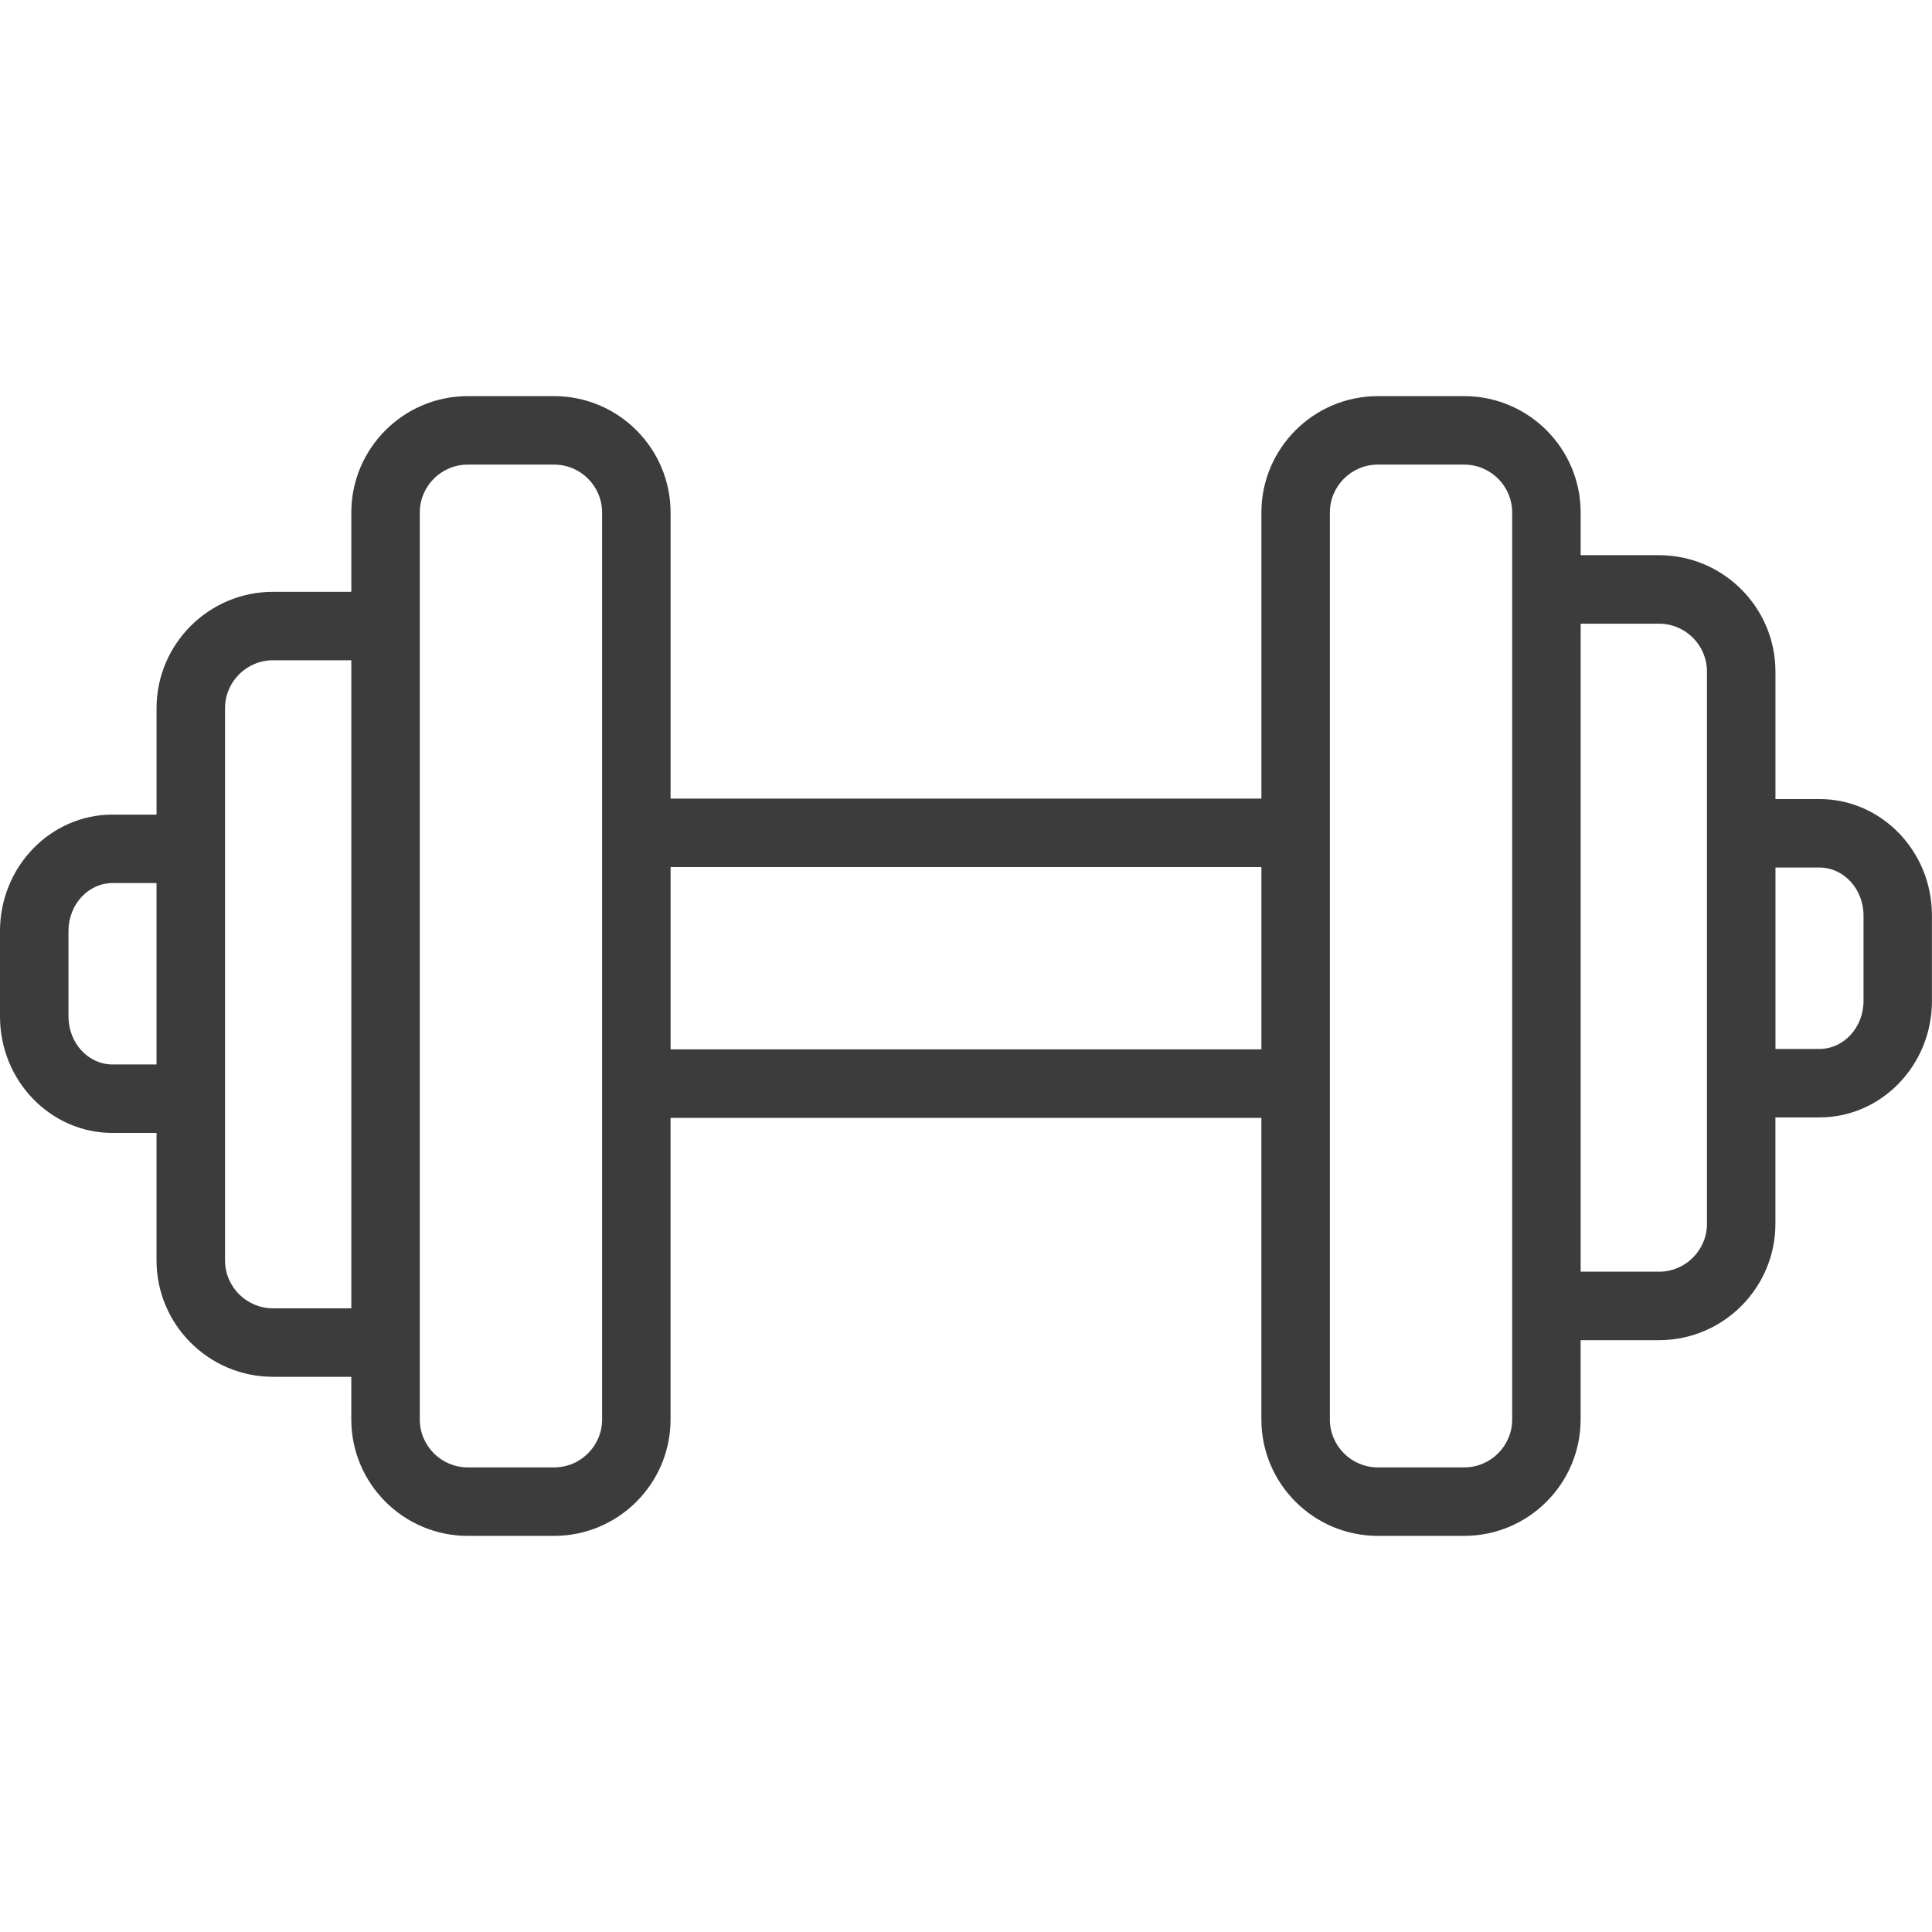 <svg width="512" height="512" viewBox="0 0 512 512" fill="none" xmlns="http://www.w3.org/2000/svg">
<path d="M482.178 211.757H470.512V177.987C470.512 160.978 456.669 147.134 439.66 147.134H418.891V135.831C418.891 118.822 405.047 104.979 388.038 104.979H365.135C348.126 104.979 334.282 118.822 334.282 135.831V211.634H177.711V135.831C177.711 118.822 163.867 104.979 146.858 104.979H123.955C106.946 104.979 93.102 118.822 93.102 135.831V156.84H72.34C55.331 156.84 41.488 170.684 41.488 187.692V215.881H29.814C13.379 215.874 0 229.717 0 246.726V269.39C0 286.399 13.379 300.243 29.814 300.243H41.48V334.013C41.48 351.022 55.324 364.866 72.333 364.866H93.095V376.169C93.095 393.178 106.939 407.021 123.947 407.021H146.851C163.86 407.021 177.703 393.178 177.703 376.169V296.243H334.275V376.169C334.275 393.178 348.118 407.021 365.127 407.021H388.031C405.04 407.021 418.883 393.178 418.883 376.169V355.16H439.653C456.661 355.16 470.505 341.316 470.505 324.308V296.126H482.171C498.614 296.126 511.985 282.283 511.985 265.274V242.61C512 225.601 498.621 211.757 482.178 211.757ZM29.814 282.094C23.383 282.094 18.149 276.395 18.149 269.39V246.726C18.149 239.721 23.383 234.022 29.814 234.022H41.48V282.094H29.814ZM72.34 346.717C65.335 346.717 59.636 341.019 59.636 334.013V187.685C59.636 180.68 65.335 174.981 72.34 174.981H93.102V346.71H72.34V346.717ZM159.562 376.169C159.562 383.174 153.864 388.873 146.858 388.873H123.955C116.949 388.873 111.251 383.174 111.251 376.169V135.831C111.251 128.826 116.949 123.127 123.955 123.127H146.858C153.864 123.127 159.562 128.826 159.562 135.831V376.169ZM177.711 278.094V229.783H334.282V278.094H177.711ZM400.742 376.169C400.742 383.174 395.043 388.873 388.038 388.873H365.135C358.129 388.873 352.431 383.174 352.431 376.169V135.831C352.431 128.826 358.129 123.127 365.135 123.127H388.038C395.043 123.127 400.742 128.826 400.742 135.831V376.169ZM452.364 324.308C452.364 331.313 446.665 337.012 439.66 337.012H418.891V165.283H439.66C446.665 165.283 452.364 170.981 452.364 177.987V324.308ZM493.851 265.274C493.851 272.279 488.617 277.978 482.186 277.978H470.52V229.906H482.186C488.617 229.906 493.851 235.605 493.851 242.61V265.274Z" fill="#3C3C3C"/>
</svg>
